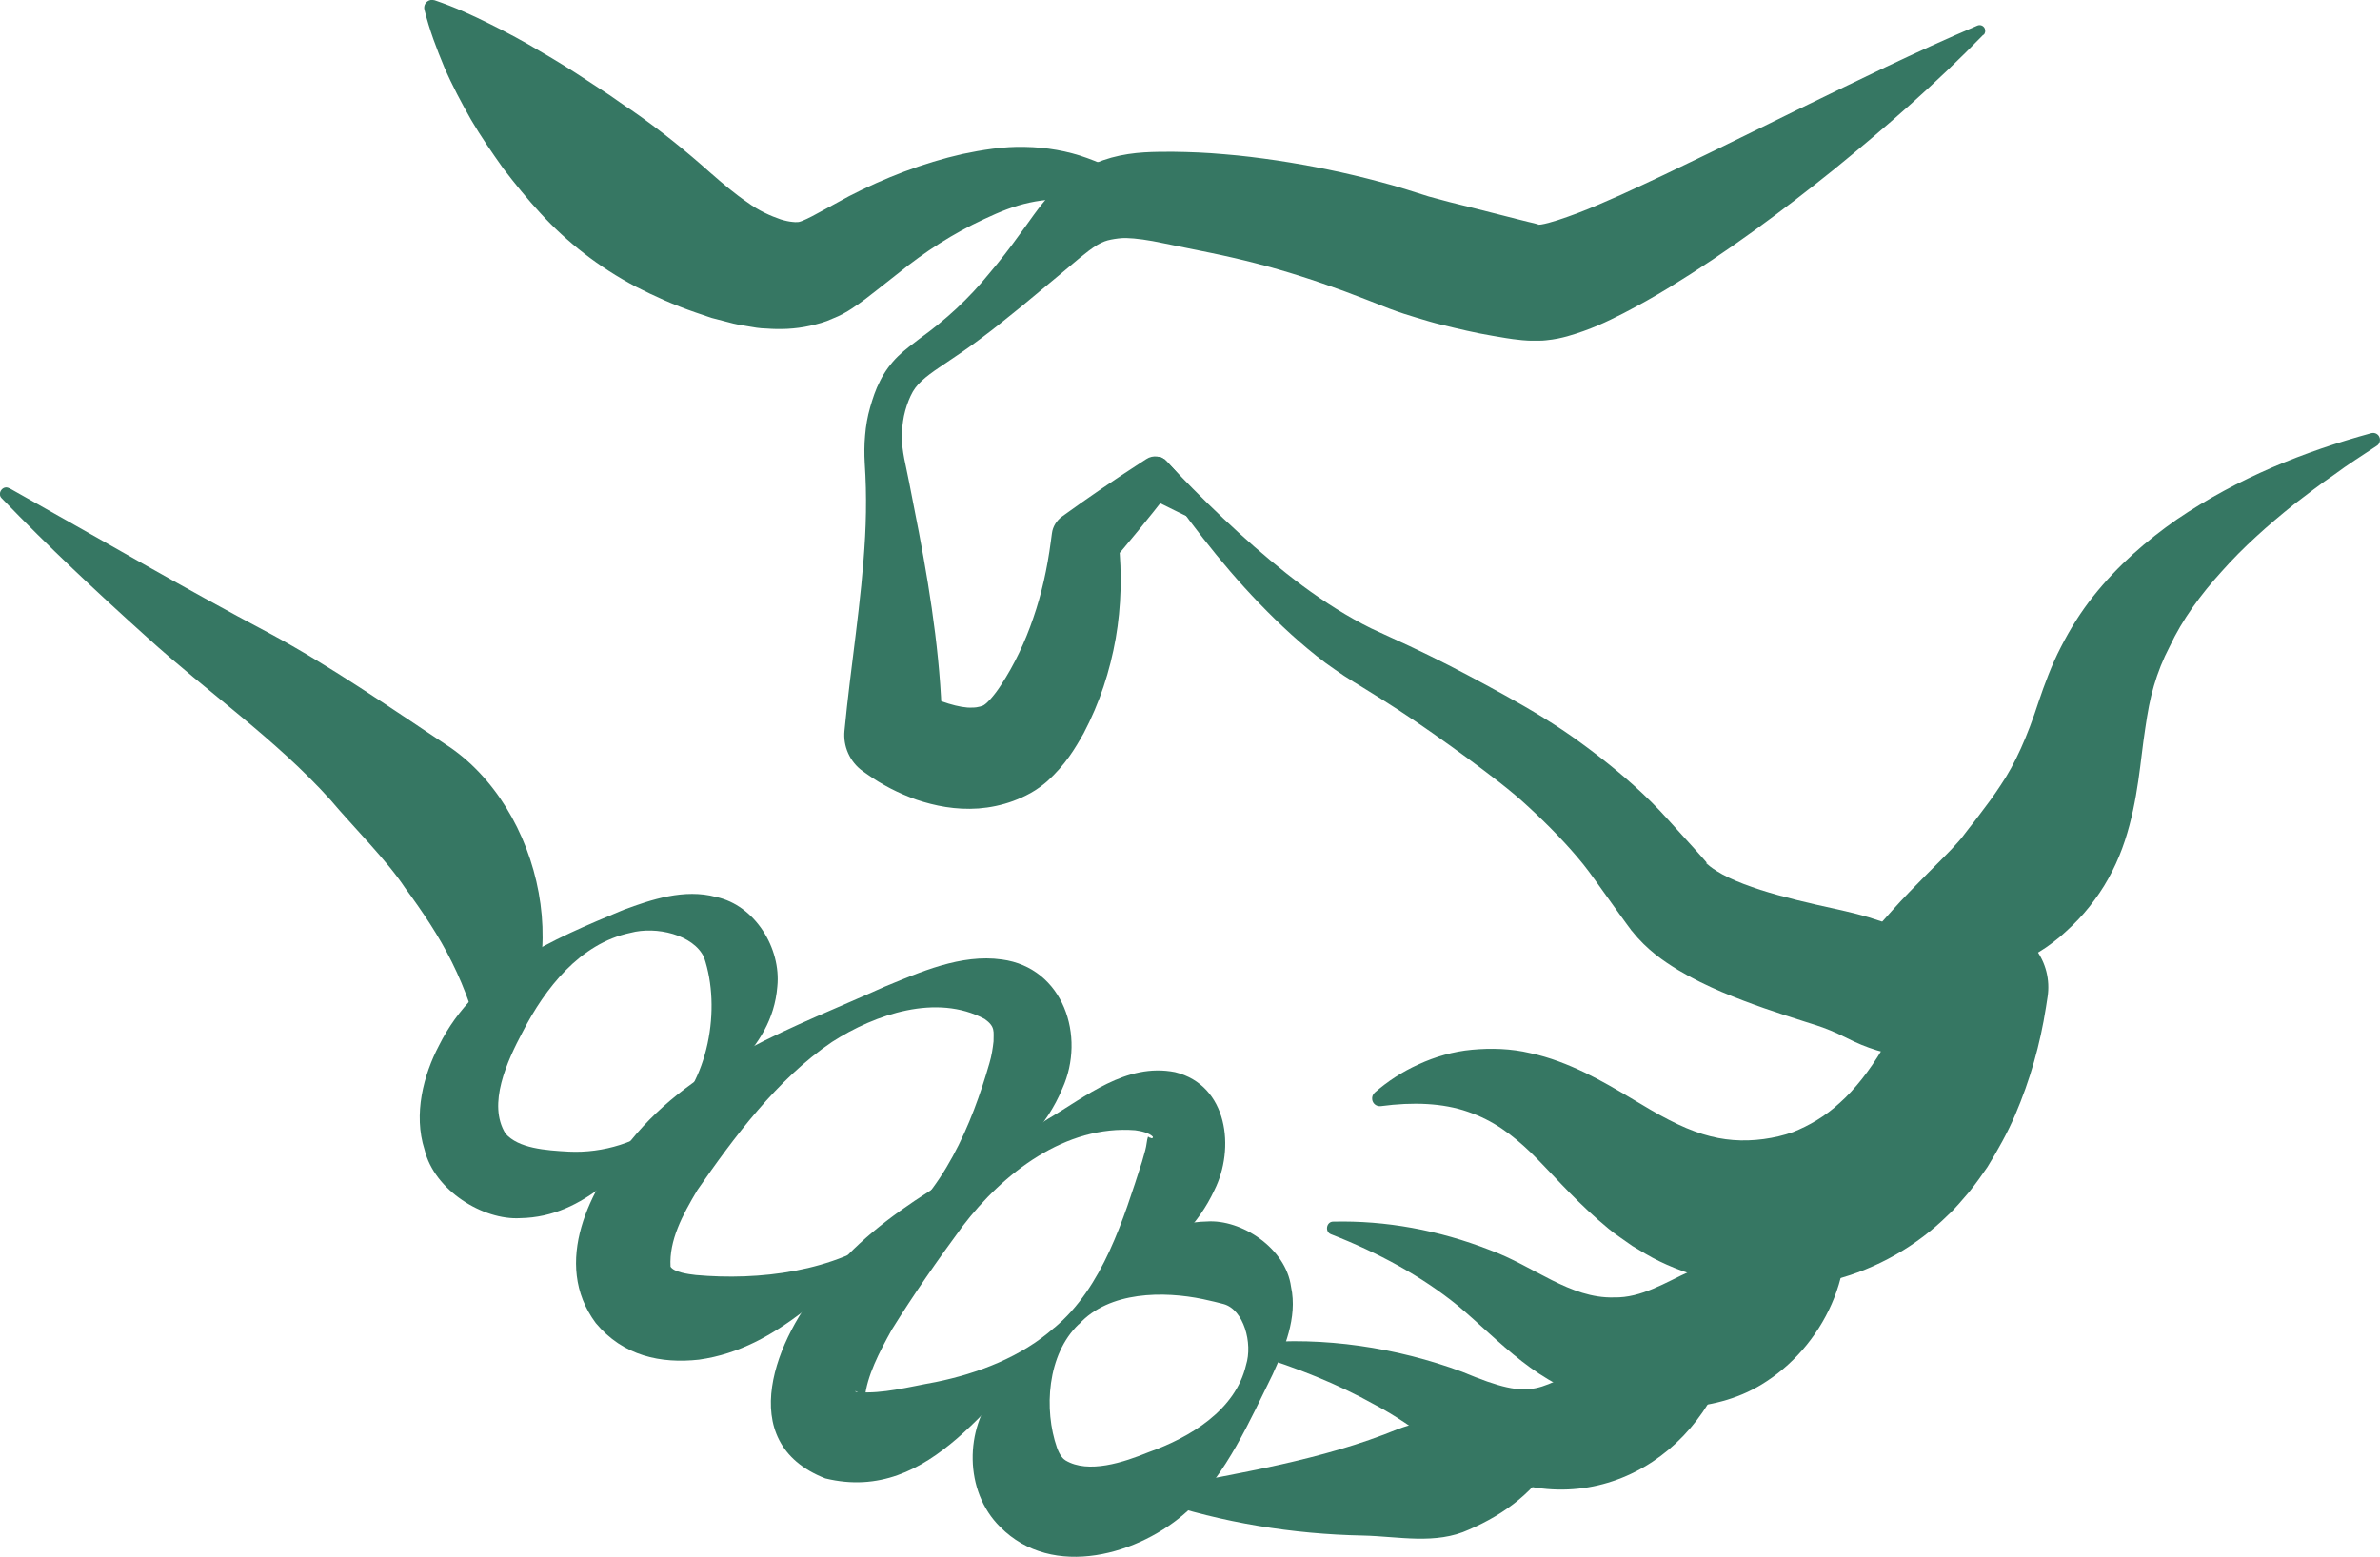 <?xml version="1.0" encoding="UTF-8"?>
<svg id="Layer_2" data-name="Layer 2" xmlns="http://www.w3.org/2000/svg" viewBox="0 0 190.32 124.54">
  <defs>
    <style>
      .cls-1 {
        fill: #367763;
      }
    </style>
  </defs>
  <g id="Layer_1-2" data-name="Layer 1">
    <path class="cls-1" d="M93.08,36.69c3.09,3.29,6.33,6.43,9.78,9.17,1.73,1.37,3.53,2.62,5.38,3.66.46.26.93.51,1.4.74l1.47.68c1.04.47,2.09.96,3.13,1.47,2.09,1.02,4.13,2.12,6.14,3.23,2.02,1.12,4.06,2.33,6.06,3.8,1.94,1.42,3.8,2.92,5.6,4.7.44.43.91.94,1.32,1.39l1.14,1.26,1.14,1.26.56.63.28.32.14.16.07.08.03.04.02.02c-.06-.07-.17-.19-.25-.28-.01-.01-.03-.01-.04,0-.01.01-.01.03,0,.04h0s.29.24.29.24c.21.17.79.57,1.52.91.73.35,1.59.67,2.51.97,1.85.59,3.86,1.06,5.97,1.52l.8.18.94.23c.63.16,1.29.36,1.93.58l1.65.59c.39.13.51.13.77.16.21.02.68.06,1.07.07.4,0,.81,0,1.21-.04.81-.06,1.6-.19,2.4-.39,2.69-.69,5.44.93,6.13,3.63.17.68.2,1.36.1,2.02l-.13.84c-.47,2.99-1.26,5.8-2.47,8.63-.6,1.4-1.37,2.78-2.21,4.15-.46.67-.93,1.33-1.45,1.98-.56.63-1.06,1.28-1.71,1.87-2.44,2.42-5.65,4.3-9.2,5.2-3.44.79-6.87.73-10.24-.15-1.66-.48-3.3-1.1-4.73-1.95l-1.06-.63-.97-.68c-.67-.45-1.21-.93-1.78-1.42-2.21-1.94-3.8-3.83-5.35-5.35-1.55-1.49-3.04-2.6-5.06-3.29-2-.7-4.39-.79-6.94-.45h-.01c-.34.05-.66-.19-.7-.54-.03-.21.06-.42.21-.55,1.02-.89,2.19-1.66,3.5-2.25,1.3-.6,2.75-1.03,4.27-1.17,1.51-.14,3.12-.1,4.66.27,1.56.33,3.01.91,4.35,1.55,2.65,1.29,4.82,2.82,6.74,3.79,1.93,1,3.54,1.49,5.13,1.61,1.59.13,3.34-.12,4.78-.63,1.3-.52,2.57-1.25,3.76-2.35,2.4-2.14,4.67-5.98,5.94-9.92l6.09,6.48c-1.38.13-2.79.16-4.18.07-.7-.05-1.39-.12-2.08-.23-.7-.11-1.32-.21-2.19-.42-.82-.2-1.75-.55-2.37-.84l-1.39-.67c-.38-.18-.77-.33-1.19-.49l-.65-.22-.79-.25c-2.14-.68-4.36-1.41-6.63-2.37-1.14-.49-2.3-1.04-3.5-1.76-1.19-.73-2.46-1.59-3.68-3.1l.26.28c-.1-.1-.22-.24-.29-.32l-.02-.02-.03-.04-.06-.09-.13-.17-.25-.34-.5-.69-.99-1.38-.99-1.38c-.31-.43-.57-.79-.89-1.19-1.26-1.56-2.76-3.1-4.32-4.54-1.5-1.41-3.24-2.69-5.03-4.02-1.81-1.32-3.61-2.6-5.46-3.81-.92-.6-1.86-1.19-2.82-1.78-.46-.28-.99-.6-1.51-.94-.51-.34-1-.69-1.49-1.04-1.92-1.45-3.65-3.06-5.27-4.74-3.24-3.35-5.98-7.04-8.57-10.79-.19-.27-.12-.65.15-.84.25-.17.58-.13.78.09Z"/>
    <path class="cls-1" d="M146.88,95.3c2.11,5.56-.77,12.03-5.61,15.19-3.94,2.63-9.06,2.46-13.47,1.41-4.67-.89-7.91-4.69-11.2-7.44-2.91-2.38-6.4-4.26-10.16-5.73-.52-.19-.38-1.02.18-1.01,4.17-.1,8.42.67,12.52,2.27,3.48,1.26,6.42,3.9,9.93,3.79,2.19.05,4.14-1.21,6.05-2.08,2.06-.93,3.72-1.53,5.84-2.94,1.47-.96,3.03-2.16,4.92-3.69.31-.29.85-.16,1,.24h0Z"/>
    <path class="cls-1" d="M138.9,105.84c-1.33,9.44-10.16,16.03-19.49,12.21-3.97-1.65-6.03-3.88-9.5-5.7-2.96-1.66-6.24-2.95-9.66-4.01-.47-.13-.4-.87.09-.9,5.47-.54,11.36.35,16.58,2.29,6.14,2.56,5.81,1.26,11.27-1,3.22-1.25,6.31-2.71,10.05-3.5.36-.09.72.23.67.6h0Z"/>
    <path class="cls-1" d="M124.49,116.34c-1.7,2.95-4.11,4.75-7.01,6.01-2.68,1.24-5.68.54-8.49.48-5.62-.11-11.26-1.03-16.58-2.81-.44-.14-.39-.83.07-.9,6.58-1.31,13.17-2.28,19.37-4.83,4.11-1.5,8.29-.66,12.37,1.18.32.16.44.55.27.86h0Z"/>
    <path class="cls-1" d="M93.92,18.85c-2.47-1.55-5.15-2.64-7.78-2.87-1.31-.11-2.59-.04-3.82.23-1.25.27-2.35.72-3.63,1.32-2.48,1.15-4.71,2.59-6.85,4.32l-1.69,1.33c-.6.47-1.19.95-2.03,1.5-.42.28-.93.57-1.55.81-.59.28-1.19.43-1.8.57-1.21.27-2.39.3-3.46.22-.57-.01-1.06-.1-1.56-.19-.5-.08-1.02-.17-1.46-.3l-1.39-.36-1.29-.44c-1.72-.59-3.28-1.3-4.77-2.06-2.96-1.56-5.49-3.55-7.61-5.86-1.07-1.16-2.04-2.36-2.99-3.6-.9-1.27-1.78-2.54-2.57-3.89-.77-1.36-1.51-2.74-2.14-4.2-.61-1.47-1.19-2.97-1.59-4.61-.08-.34.12-.67.46-.76.12-.03.24-.02.34.01h.01c1.6.54,3.04,1.21,4.43,1.9,1.39.69,2.73,1.41,4.01,2.18,1.29.75,2.54,1.52,3.74,2.32l1.8,1.18c.59.4,1.16.83,1.75,1.2,2.31,1.6,4.4,3.3,6.34,5.03.97.85,1.95,1.68,2.91,2.33.97.72,1.92,1.12,2.7,1.39.39.12.7.18.95.2.12,0,.25.04.33.01.09.02.24-.01.46-.1.45-.18,1.08-.52,1.71-.87l2.02-1.1c2.83-1.46,5.93-2.66,9.06-3.37,1.52-.32,3.3-.62,5-.57,1.71.03,3.41.32,4.97.89,1.56.56,3,1.33,4.29,2.25,1.27.94,2.4,2,3.42,3.13.21.23.19.58-.04.78-.19.17-.46.19-.67.06h0Z"/>
    <path class="cls-1" d="M.75,39.05c6.99,3.91,13.82,7.92,20.86,11.64,4.75,2.56,9.47,5.83,13.99,8.83,7.82,5.01,10.75,18.24,4.11,25.35-.3.32-.88.16-.96-.28-1.36-6.17-3.48-9.64-6.36-13.57-1.46-2.21-4.13-4.86-5.96-7.03-4.37-4.86-9.84-8.62-14.67-13.01-4-3.6-7.91-7.27-11.63-11.13-.39-.39.12-1.09.61-.79h0Z"/>
    <path class="cls-1" d="M190.06,35.66c-1.14.77-2.3,1.48-3.39,2.3-1.12.76-2.19,1.59-3.25,2.4-2.08,1.67-4.05,3.42-5.74,5.33-1.71,1.88-3.18,3.89-4.17,6.01-.54,1.03-.96,2.09-1.27,3.16-.32,1.07-.5,2.11-.69,3.4-.4,2.54-.55,5.69-1.63,8.99-.54,1.64-1.34,3.28-2.42,4.73-.53.73-1.13,1.42-1.77,2.04-.33.31-.64.61-.99.91-.4.33-.77.61-1.13.86-1.46.97-2.79,1.62-4.14,2.21-1.35.56-2.69,1.04-4.01,1.43-2.82.79-5.73,1.41-8.85,1.45-.35,0-.63-.27-.63-.62,0-.11.03-.22.08-.31l.02-.03c1.55-2.78,3.32-4.98,5.17-7.02.97-1.09,1.94-2.07,2.87-3.01.91-.93,1.85-1.82,2.5-2.58.16-.18.3-.35.4-.49.13-.18.29-.38.43-.56.3-.37.57-.73.85-1.1.56-.73,1.12-1.48,1.68-2.34,1.16-1.7,2.15-3.93,3.04-6.68.46-1.36,1.04-2.95,1.79-4.39.74-1.45,1.6-2.82,2.58-4.05,1.97-2.48,4.29-4.48,6.7-6.16,4.89-3.32,10.17-5.42,15.53-6.89.3-.08.6.09.68.39.06.24-.03.48-.22.61h-.01Z"/>
    <path class="cls-1" d="M158.6,2.78c-3.76,3.87-7.79,7.39-11.94,10.77-4.18,3.36-8.47,6.56-13.17,9.44-1.18.73-2.4,1.41-3.69,2.08-1.32.67-2.61,1.3-4.47,1.83-.48.13-.99.25-1.71.32-.16.02-.36.03-.57.03h-.49c-.25,0-.39,0-.84-.04-.63-.06-.91-.11-1.31-.17l-1.06-.18c-1.38-.23-2.71-.55-4.06-.88-.68-.16-1.34-.37-2.02-.57-.7-.21-1.31-.4-2.16-.72-1.3-.52-2.38-.93-3.57-1.38-2.33-.86-4.7-1.63-7.12-2.25-1.2-.31-2.42-.59-3.64-.84l-3.73-.76c-1.21-.26-2.22-.4-3-.42-.38-.01-.87.06-1.22.13-.35.07-.65.17-1.08.42-.85.52-1.9,1.46-2.92,2.31l-3.13,2.6c-1.05.84-2.12,1.73-3.23,2.55-1.09.83-2.26,1.6-3.34,2.33-.54.36-1.03.72-1.42,1.08-.39.36-.67.73-.89,1.21-.22.47-.41,1.03-.53,1.59-.11.56-.17,1.12-.17,1.69,0,.57.08,1.14.19,1.73.11.59.28,1.29.4,1.94l.78,4c1.01,5.34,1.82,10.77,1.86,16.16l-1.76-3.44c1.41.76,3.21,1.33,4.16,1.26.46.01.9-.16.93-.2.31-.19.9-.86,1.38-1.62,1.04-1.58,1.92-3.43,2.57-5.35.67-1.93,1.12-3.98,1.4-6.1l.09-.67c.07-.55.38-1.02.79-1.33,2.06-1.49,4.16-2.93,6.31-4.32l.45-.29c.53-.35,1.23-.25,1.65.2.67.71,1.31,1.46,1.97,2.19.65.73,1.29,1.49,1.91,2.27.16.2.13.49-.07.65-.14.11-.32.13-.48.06-.91-.4-1.81-.81-2.69-1.25-.87-.44-1.77-.86-2.63-1.32l2.1-.09c-1.57,2.02-3.19,4-4.85,5.92l.88-2c.26,2.52.21,5.13-.24,7.72-.46,2.6-1.27,5.13-2.56,7.58-.7,1.24-1.45,2.51-2.91,3.84-.37.32-.82.66-1.34.95-.51.28-.9.45-1.38.63-.92.34-1.87.53-2.78.6-1.84.13-3.5-.21-4.96-.7-1.47-.53-2.73-1.17-4.01-2.08l-.27-.19c-1.07-.76-1.6-2.02-1.48-3.24.49-5.16,1.37-10.32,1.65-15.53.07-1.3.09-2.6.06-3.9-.02-.66-.04-1.27-.09-1.99-.04-.71-.04-1.47.03-2.22.06-.75.19-1.5.4-2.23.21-.72.43-1.42.8-2.13.35-.71.87-1.42,1.44-1.97.57-.55,1.15-.96,1.69-1.38,2.15-1.55,3.95-3.21,5.6-5.24.84-.99,1.64-2.02,2.4-3.08.8-1.06,1.46-2.13,2.59-3.38.57-.62,1.36-1.28,2.22-1.75.86-.47,1.64-.79,2.55-1.05,1.83-.5,3.48-.46,4.9-.47,1.46.02,2.7.07,4.14.2,1.4.11,2.79.29,4.18.49,2.77.42,5.52.98,8.23,1.71,1.33.34,2.75.8,3.94,1.18l1.64.44c.59.16,1.2.29,1.81.45l3.66.93.88.22c.25.06.62.14.65.16-.13,0,.07.02.15.03h.07s-.06,0-.06,0c-.05,0-.08.01-.08.01-.05.02.08.02.25,0,.71-.11,1.86-.51,2.95-.92,1.12-.42,2.26-.94,3.41-1.44,4.62-2.1,9.33-4.46,14.06-6.78,4.75-2.31,9.51-4.66,14.47-6.77.23-.1.5,0,.6.24.07.18.03.37-.09.5Z"/>
    <path class="cls-1" d="M86.27,105.92c-2.55,2.43-2.8,6.86-1.75,9.87.25.7.53.93.69,1.03,1.83,1.09,4.63.16,6.67-.67,3.26-1.16,6.92-3.34,7.76-6.96.55-1.74-.18-4.44-1.8-4.88-.49-.12-.87-.23-1.64-.39-3.11-.65-7.5-.66-9.92,2.01h0ZM85.78,105.42c3.21-2.97,5.63-7.63,10.71-7.71,2.79-.2,6.34,2.14,6.75,5.22.54,2.48-.56,4.99-1.47,7.01-1.86,3.77-3.64,7.87-6.78,10.9-3.82,3.51-10.81,5.55-15.01,1.3-2.91-2.87-2.82-7.88-.39-10.79,1.82-2.39,4.2-3.9,6.19-5.94h0Z"/>
    <path class="cls-1" d="M84.78,106.73c-5.43,4.71-10.23,13.61-18.78,11.53-7.46-2.9-3.87-11.42-.08-15.72,4.6-6,11.76-8.95,17.85-13.02,3.01-1.76,6.27-4.53,10.19-3.76,4.26,1.05,4.81,6.14,3.15,9.44-2.53,5.46-8.28,7.6-12.33,11.53h0ZM84.31,106.21c3.9-3.25,5.54-8.73,7.01-13.27,0,0,.26-.92.26-.92.11-.38.13-.85.22-1.09,0,.02.04,0,.08.02.02.05.09.07.15.07.05.06.18.04.16-.09-.29-.31-.9-.45-1.41-.52-5.56-.44-10.55,3.41-13.8,7.67-1.99,2.7-3.92,5.47-5.66,8.27-1,1.8-2.01,3.73-2.17,5.52-.02.19.02.18-.02.15,0-.08-.04-.12-.09-.19-.08-.24-.42-.53-.67-.55,0-.02.01.07.22.08,2.05.14,3.97-.4,6.25-.81,3.37-.69,6.84-2.01,9.46-4.34h0Z"/>
    <path class="cls-1" d="M71.42,99.14c-5.01,3.48-9.01,8.71-15.53,9.62-3.03.33-6.05-.28-8.25-2.93-3.55-4.79-.44-10.85,2.79-14.58,5.15-6.37,13.13-9.08,20.3-12.32,2.81-1.15,6.11-2.65,9.39-2.18,4.92.66,6.73,6.15,4.83,10.33-2.52,6.07-8.84,8.26-13.55,12.06h0ZM71.01,98.58c4.4-3.04,6.72-8.7,8.11-13.53.18-.6.27-1.2.33-1.75-.01-.76.17-1.17-.71-1.79-3.83-2.05-8.73-.4-12.21,1.84-4.39,2.96-7.91,7.73-10.76,11.84-1.21,2.03-2.27,4.02-2.15,6.13.27.44,1.4.6,2.03.67,5.01.45,11.1-.24,15.36-3.41h0Z"/>
    <path class="cls-1" d="M53.62,90c-3.57,3.06-6.74,7.35-12.02,7.44-2.96.18-6.87-2.21-7.65-5.48-.91-2.83-.08-5.99,1.16-8.34,2.96-5.95,9.09-8.48,14.75-10.84,2.21-.82,4.86-1.72,7.41-1.03,3.11.67,5.2,4.1,4.89,7.16-.42,5.26-5.18,7.88-8.53,11.1h0ZM53.22,89.55c3.48-2.97,4.46-8.92,3.08-12.97-.84-1.81-3.82-2.52-5.89-1.96-4.03.84-6.83,4.45-8.61,7.91-1.26,2.37-2.83,5.79-1.38,8.14,1.03,1.19,3.21,1.35,5.08,1.45,2.69.13,5.65-.72,7.72-2.56h0Z"/>
  </g>
</svg>